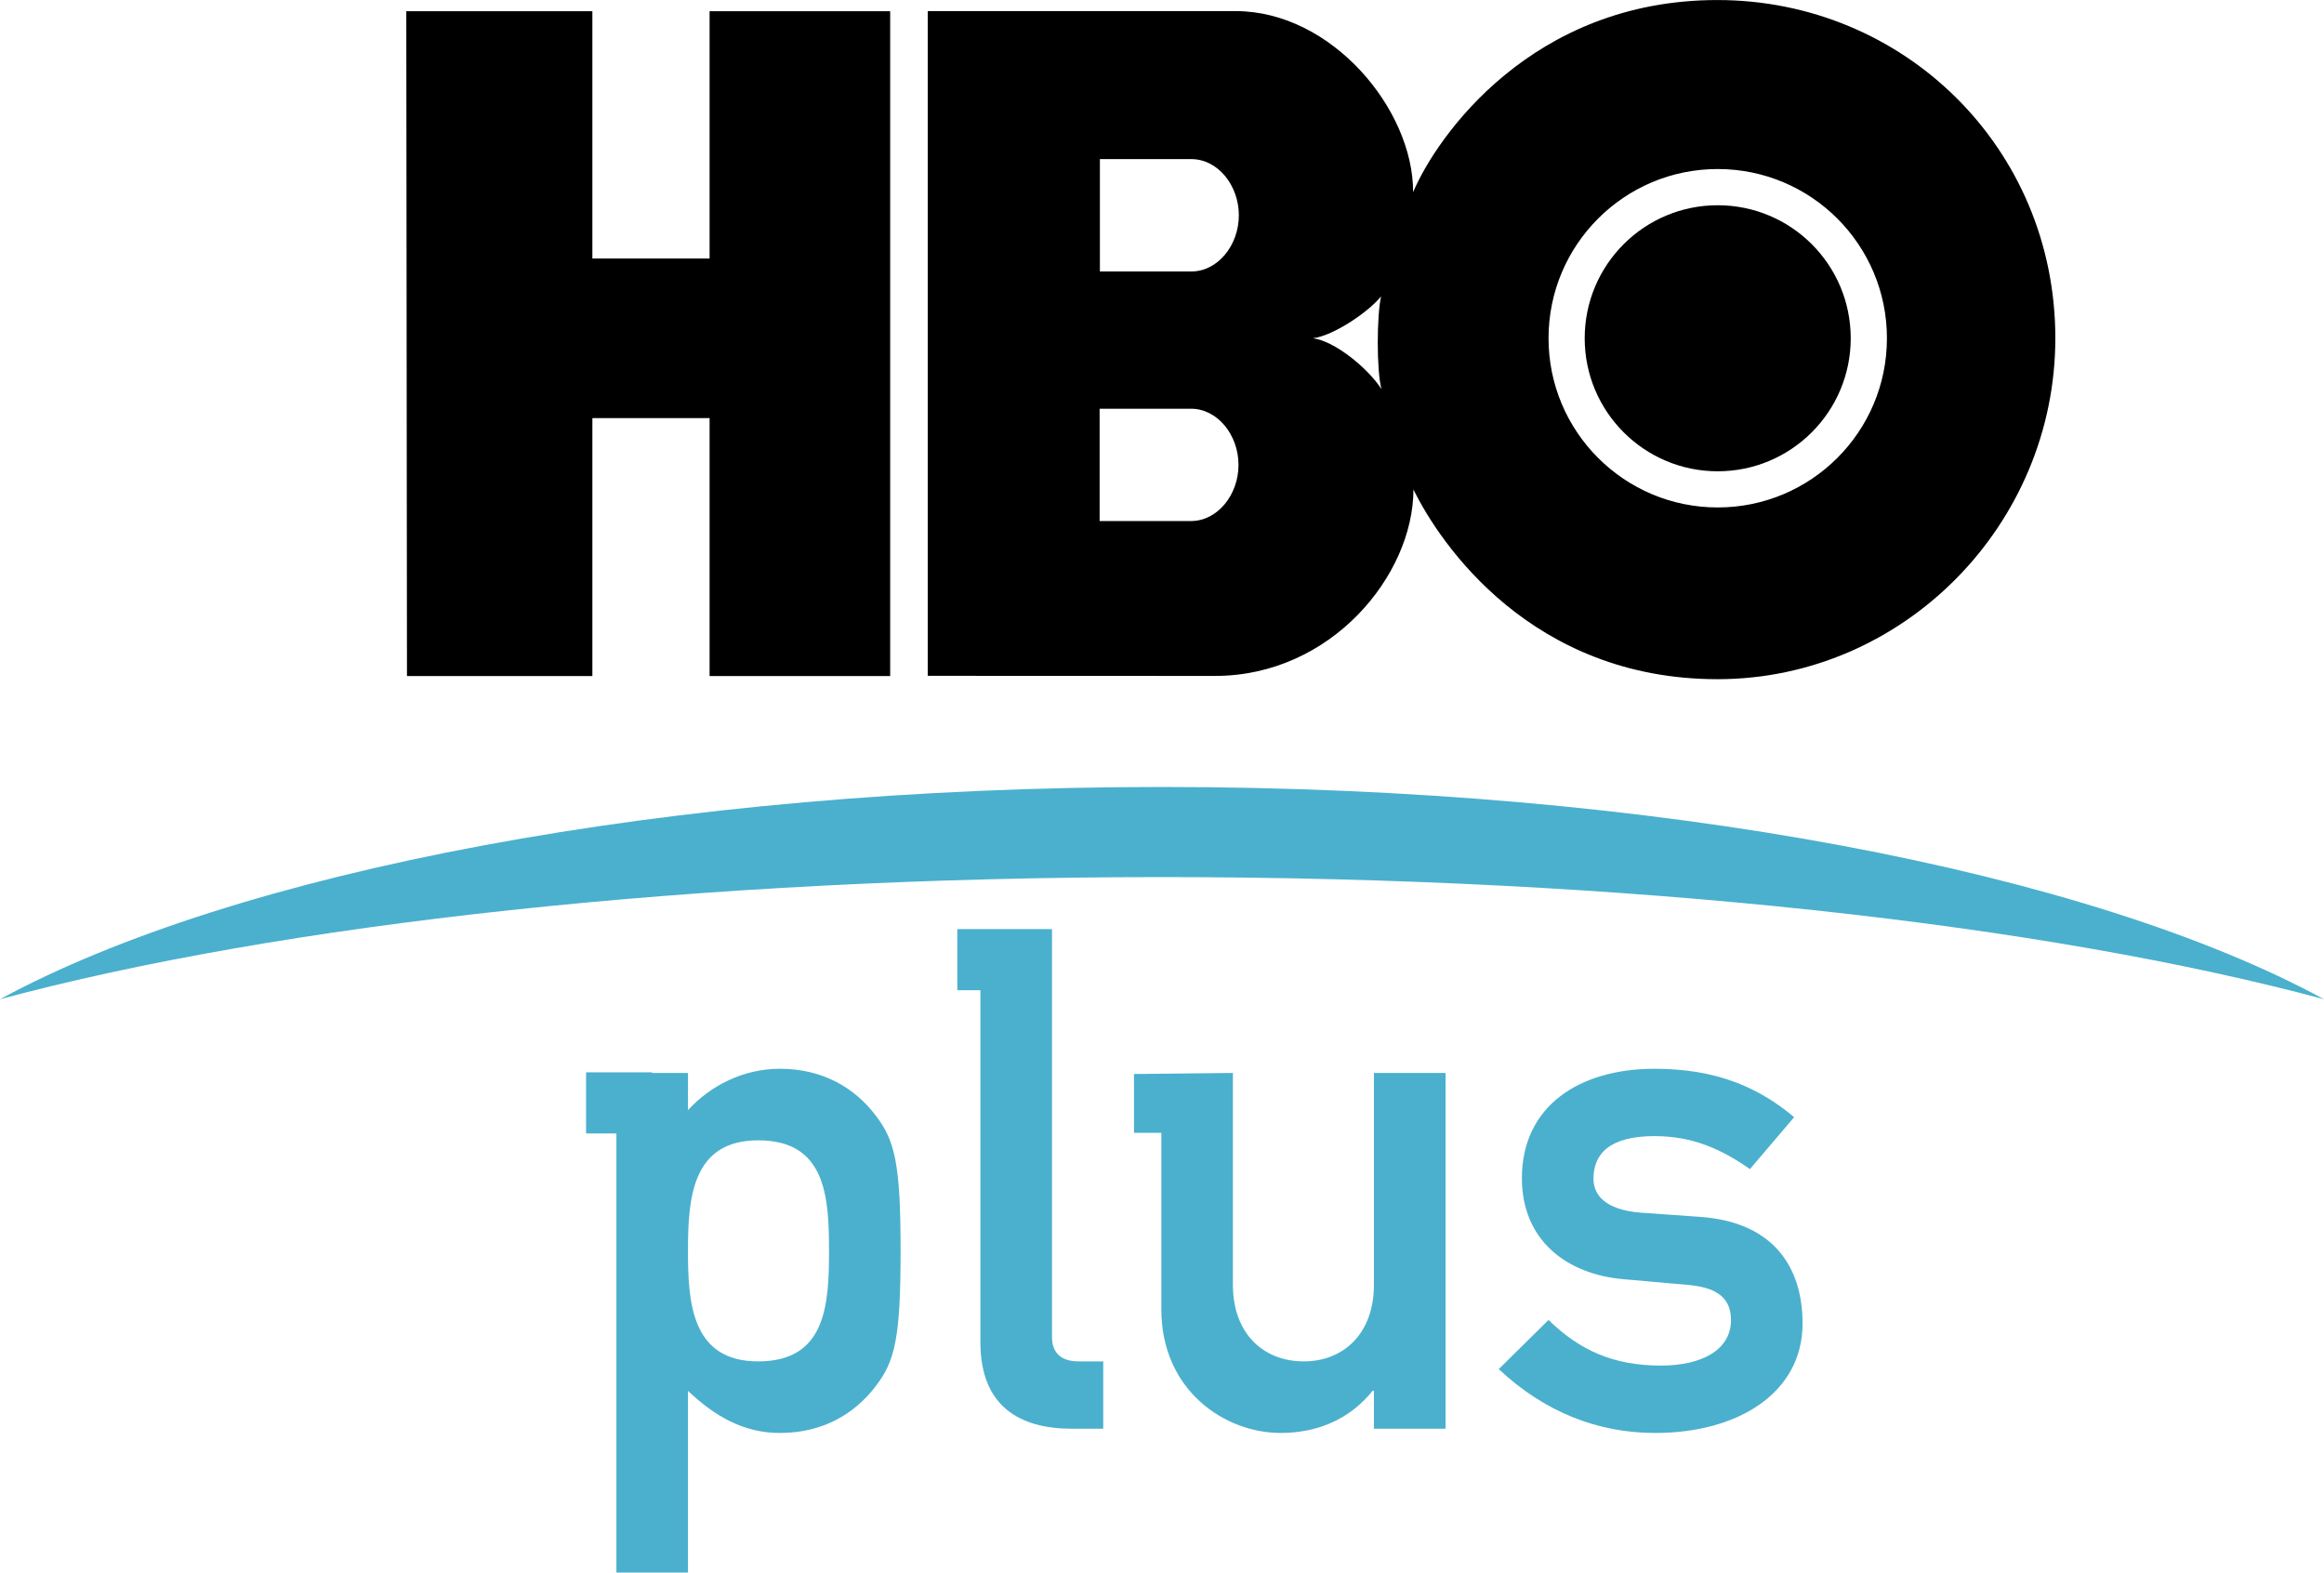 <?xml version="1.0" encoding="UTF-8" standalone="no"?>
<!-- Created with Inkscape (http://www.inkscape.org/) -->

<svg
   xmlns:dc="http://purl.org/dc/elements/1.1/"
   xmlns:cc="http://creativecommons.org/ns#"
   xmlns:rdf="http://www.w3.org/1999/02/22-rdf-syntax-ns#"
   xmlns:svg="http://www.w3.org/2000/svg"
   xmlns="http://www.w3.org/2000/svg"
   xmlns:xlink="http://www.w3.org/1999/xlink"
   xmlns:sodipodi="http://sodipodi.sourceforge.net/DTD/sodipodi-0.dtd"
   xmlns:inkscape="http://www.inkscape.org/namespaces/inkscape"
   width="402"
   height="272"
   id="svg2"
   version="1.1"
   inkscape:version="0.47 r22583">
  <g
     inkscape:label="Layer 1"
     inkscape:groupmode="layer"
     id="layer1"
     transform="translate(-385.206,-509.459)">
    <path
       style="fill:#4ab0cd;fill-rule:nonzero;stroke:none"
       d="m 586.202,661.164 c 80.785,0 153.006,8.222 201.004,21.125 -40.476,-21.966 -115.33,-36.711 -201.004,-36.711 -85.666,0 -160.52,14.744 -200.996,36.711 47.998,-12.903 120.219,-21.125 200.996,-21.125"
       id="path9014" />
    <path
       style="fill:#4ab0cd;fill-rule:nonzero;stroke:none"
       d="m 653.067,737.768 c 5.348,5.215 11.171,7.889 19.426,7.889 7.039,0 12.137,-2.674 12.137,-7.889 0,-4.373 -3.282,-5.706 -7.53,-6.073 l -10.921,-0.966 c -10.196,-0.85 -17.718,-6.922 -17.718,-17.476 0,-12.503 9.954,-18.934 22.941,-18.934 10.796,0 18.085,3.274 24.149,8.372 l -7.647,8.98 c -4.856,-3.399 -9.829,-5.706 -16.502,-5.706 -7.897,0 -10.563,3.157 -10.563,7.405 0,2.674 1.941,5.34 8.13,5.831 l 10.196,0.725 c 12.745,0.85 17.843,8.622 17.843,18.451 0,12.012 -11.171,18.934 -25.49,18.934 -9.954,0 -19.176,-3.64 -27.064,-11.046 l 8.613,-8.497"
       id="path9016" />
    <path
       style="fill:#4ab0cd;fill-rule:nonzero;stroke:none"
       d="m 571.791,744.931 c -3.032,0 -4.615,-1.458 -4.615,-4.248 l 0,-70.522 -16.377,0 0,10.571 3.998,0 0,60.918 c 0,11.046 6.797,14.927 15.777,14.927 l 5.465,0 0,-11.645 -4.248,0"
       id="path9018" />
    <path
       style="fill:#4ab0cd;fill-rule:nonzero;stroke:none"
       d="m 536.622,702.323 c -3.524,-4.607 -8.988,-8.005 -16.51,-8.005 -6.314,0 -12.012,2.907 -15.902,7.156 l 0,-6.431 -6.198,0 0,-0.108 -11.429,0 0,10.571 5.248,0 0,75.953 12.378,0 0,-31.429 c 4.615,4.365 9.588,7.28 15.902,7.28 7.522,0 12.987,-3.399 16.51,-8.014 3.39,-4.365 4.365,-8.372 4.365,-23.424 0,-15.169 -0.975,-19.176 -4.365,-23.549 z m -20.275,42.608 c -11.529,0 -12.137,-10.196 -12.137,-19.059 0,-8.98 0.608,-19.176 12.137,-19.176 11.654,0 12.262,9.588 12.262,19.176 0,9.463 -0.608,19.059 -12.262,19.059"
       id="path9020" />
    <path
       style="fill:#4ab0cd;fill-rule:nonzero;stroke:none"
       d="m 622.863,695.043 0,36.652 c 0,8.38 -5.215,13.236 -12.137,13.236 -7.039,0 -12.254,-4.856 -12.254,-13.236 l 0,-36.652 -17.11,0.183 0,10.171 4.731,0 0,30.546 c 0,13.961 10.921,21.367 20.634,21.367 6.431,0 12.012,-2.432 15.894,-7.28 l 0.242,0 0,6.547 12.387,0 0,-61.534 -12.387,0"
       id="path9022" />
    <path
       style="fill:#000000;fill-rule:nonzero;stroke:none"
       d="m 539.187,626.395 -31.238,0 0,-44.624 -20.275,0 0,44.624 -32.071,0 -0.117,-114.996 32.187,0 0,42.775 20.275,0 0,-42.775 31.238,0 0,114.996 z m 143.127,0.541 c 32.212,-0.017 58.427,-26.781 58.419,-58.993 -0.008,-32.895 -26.206,-58.452 -58.419,-58.477 -32.171,-0.017 -48.614,23.666 -52.671,33.229 0.033,-14.353 -14.111,-31.296 -30.655,-31.313 l -53.304,0 0,114.971 49.697,0.017 c 20.042,0 34.295,-17.36 34.32,-32.246 4.573,9.371 20.442,32.82 52.613,32.812 z m -91.097,-46.782 c 4.598,0 8.222,4.54 8.222,9.713 0,5.173 -3.624,9.713 -8.222,9.713 l -15.802,0 0,-19.426 15.802,0 z m 0.058,-43.175 c 4.598,0 8.222,4.54 8.222,9.713 0,5.181 -3.624,9.721 -8.222,9.721 l -15.81,0 0,-19.434 15.81,0 z m 21.042,30.988 c 3.624,-0.458 9.655,-4.598 11.787,-7.247 -0.75,3.282 -0.808,12.762 0.067,16.044 -2.424,-3.74 -8.172,-8.338 -11.854,-8.797 z m 40.751,0 c 0,-16.169 13.103,-29.272 29.263,-29.272 16.169,0 29.272,13.103 29.272,29.272 0,16.16 -13.103,29.263 -29.272,29.263 -16.16,0 -29.263,-13.103 -29.263,-29.263 z m 29.263,23.008 c 12.712,0 23.008,-10.304 23.008,-23.008 0,-12.712 -10.296,-23.008 -23.008,-23.008 -12.703,0 -23.008,10.296 -23.008,23.008 0,12.703 10.304,23.008 23.008,23.008"
       id="path9026" />
  </g>
</svg>
